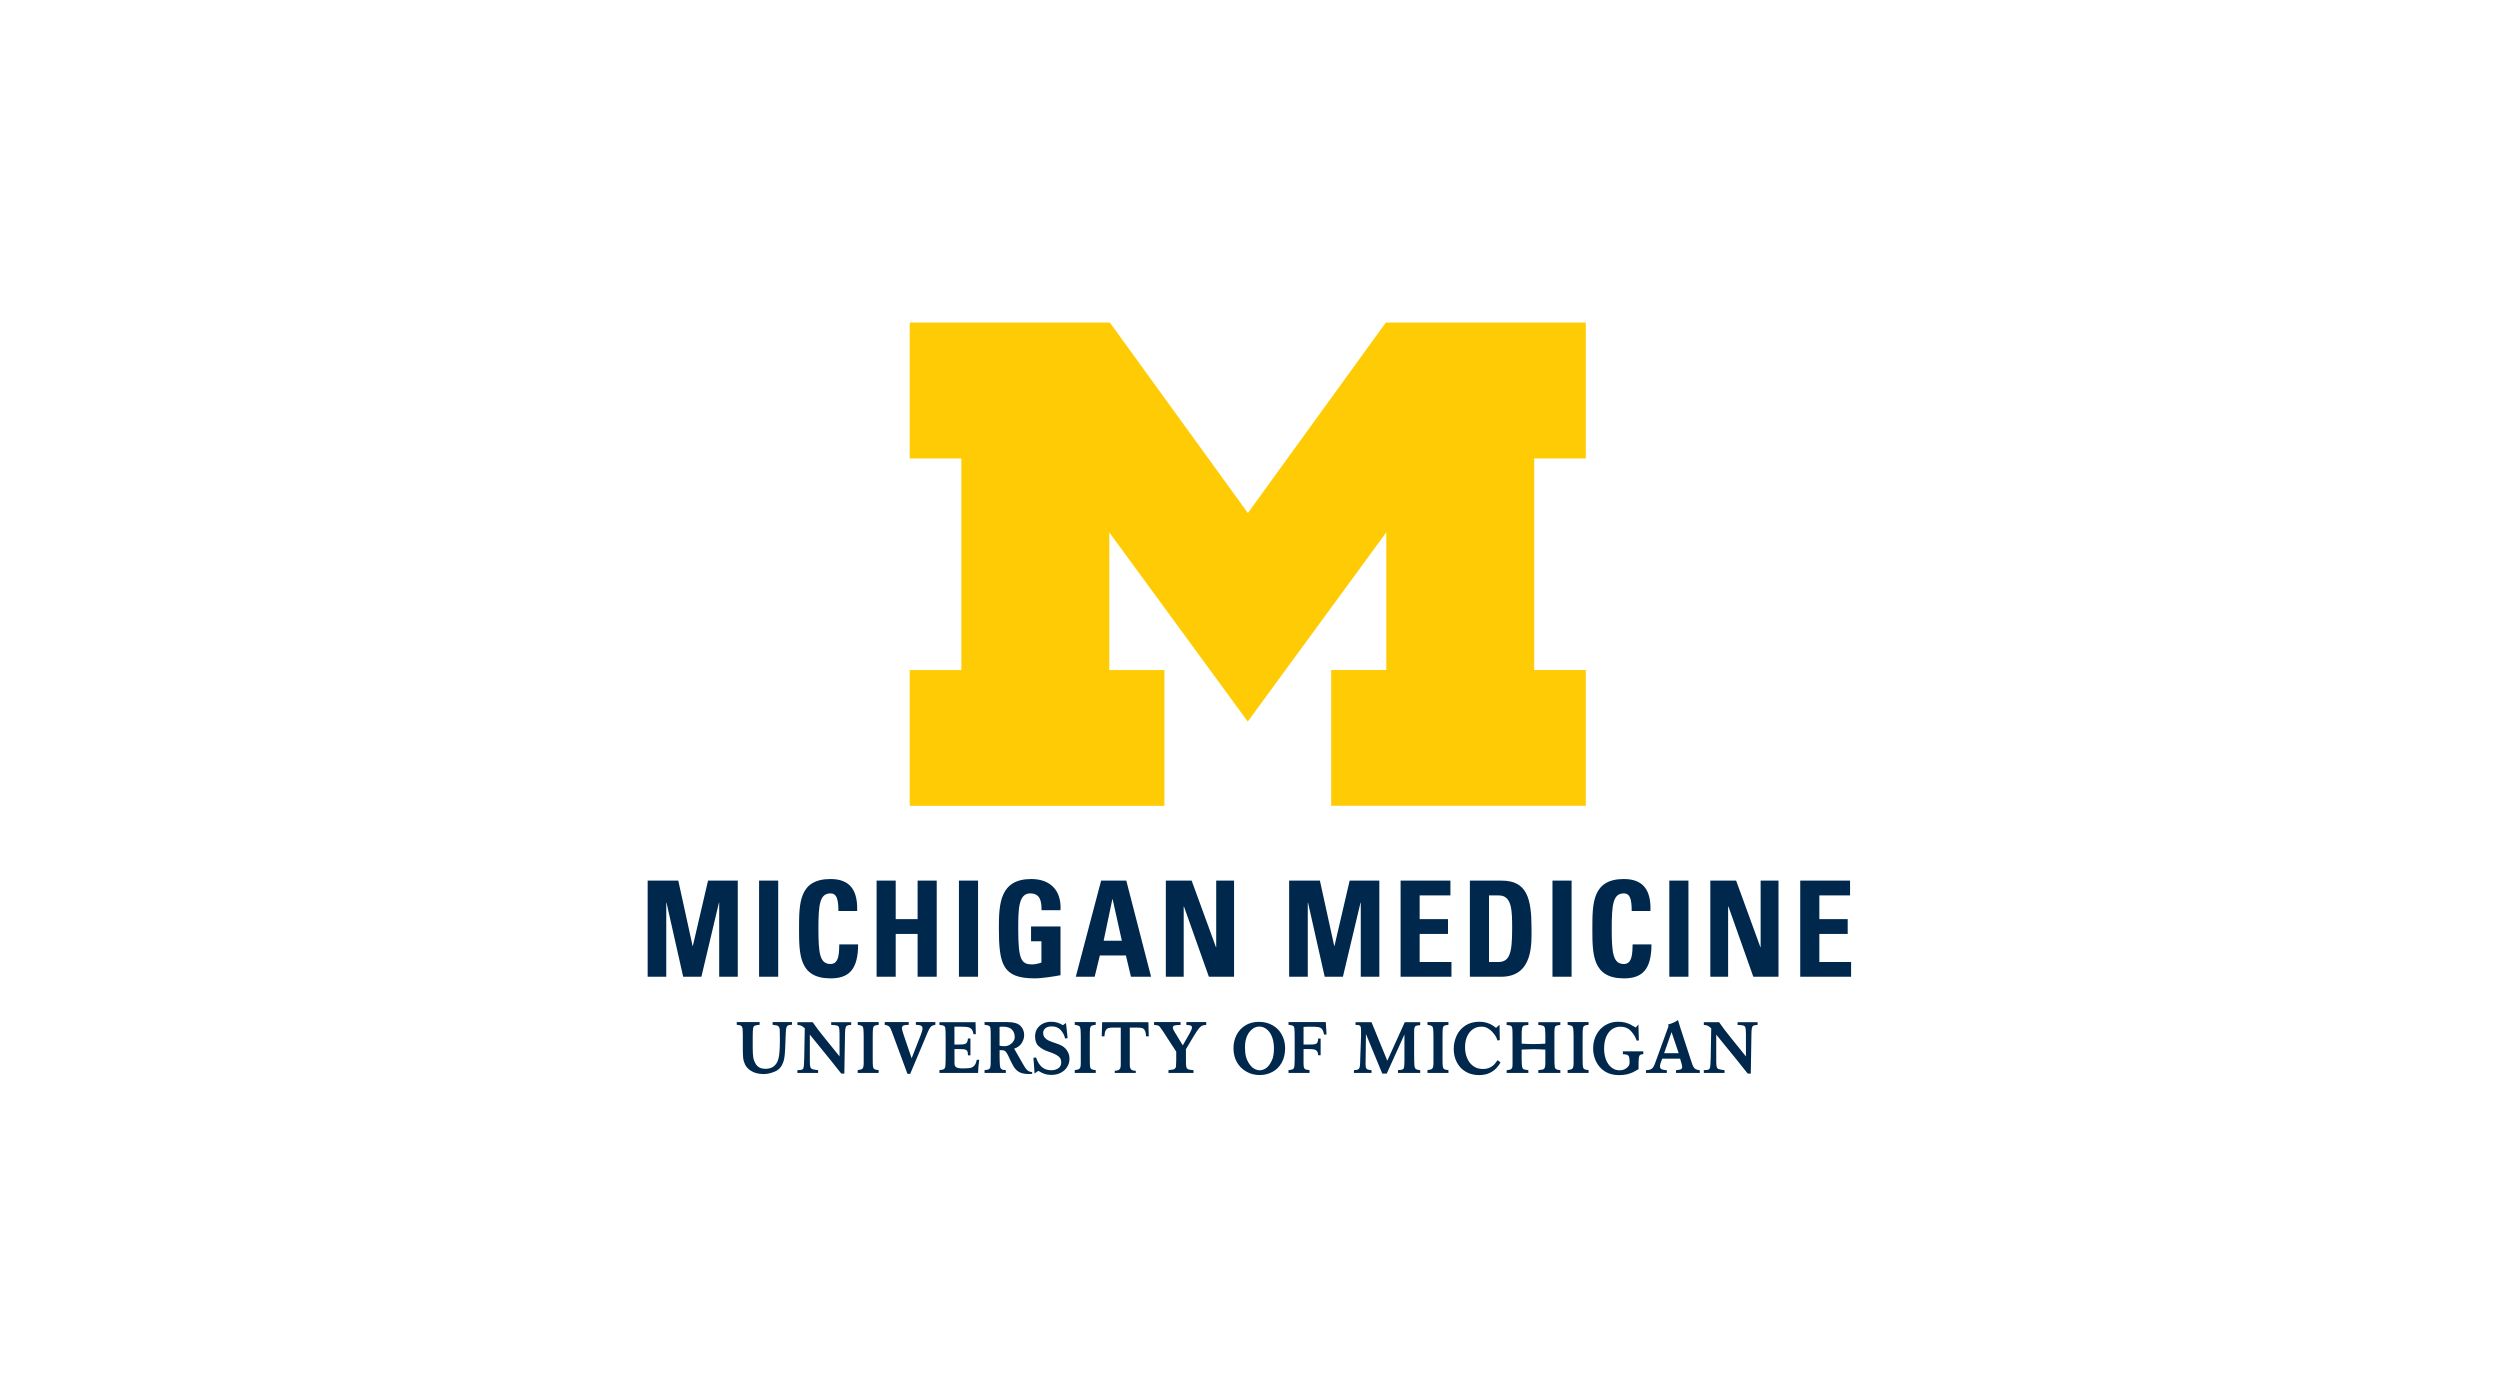 <?xml version="1.0" encoding="UTF-8"?>
<svg xmlns="http://www.w3.org/2000/svg" width="193" height="108" viewBox="0 0 193 108" fill="none">
  <g clip-path="url(#clip0_865_2833)">
    <path d="M64.119 67.861C61.687 67.861 61.687 69.73 61.687 71.697C61.687 73.664 61.687 75.53 64.119 75.53C65.497 75.53 66.246 74.893 66.246 72.907H64.793C64.774 73.496 64.804 74.421 64.119 74.421C63.287 74.421 63.182 73.597 63.182 71.697C63.182 69.798 63.291 68.97 64.119 68.97C64.557 68.97 64.725 69.341 64.725 70.33H66.171C66.228 68.734 65.624 67.861 64.119 67.861ZM79.612 67.861C77.2 67.861 77.113 69.764 77.113 71.634C77.113 74.451 77.398 75.53 79.878 75.53C80.462 75.53 81.47 75.365 81.871 75.286V71.521H79.597V72.664H80.398V74.309C80.174 74.391 79.908 74.451 79.664 74.451C78.825 74.451 78.608 74.039 78.608 71.716C78.608 70.277 78.608 68.97 79.526 68.97C80.309 68.97 80.413 69.577 80.406 70.266H81.871C81.957 68.715 81.058 67.861 79.616 67.861H79.612ZM125.365 67.861C122.934 67.861 122.93 69.73 122.93 71.697C122.93 73.664 122.93 75.53 125.365 75.53C126.74 75.53 127.493 74.893 127.493 72.907H126.039C126.017 73.496 126.047 74.421 125.365 74.421C124.534 74.421 124.425 73.597 124.425 71.697C124.425 69.798 124.534 68.97 125.365 68.97C125.803 68.97 125.968 69.341 125.968 70.33H127.414C127.474 68.734 126.867 67.861 125.365 67.861ZM50 67.985V75.406H51.435V69.682H51.453L52.742 75.406H54.147L55.503 69.682H55.522V75.406H56.956V67.985H54.66L53.487 73.031H53.469L52.364 67.985H50ZM58.601 67.985V75.406H60.077V67.985H58.601ZM67.674 67.985V75.406H69.149V72.098H70.839V75.406H72.315V67.985H70.839V70.956H69.149V67.985H67.674ZM74.03 67.985V75.406H75.506V67.985H74.03ZM85.006 67.985L83.051 75.406H84.508L84.909 73.762H86.92L87.31 75.406H88.864L86.95 67.985H85.006ZM90.003 67.985V75.406H91.382V69.978H91.4L93.326 75.406H95.27V67.985H93.891V73.125H93.873L91.996 67.985H90.003ZM99.522 67.985V75.406H100.96V69.682H100.979L102.267 75.406H103.672L105.032 69.682H105.051V75.406H106.485V67.985H104.193L103.02 73.031H103.002L101.897 67.985H99.522ZM108.126 67.985V75.406H112.052V74.267H109.598V72.098H111.786V70.956H109.598V69.127H111.973V67.985H108.126ZM113.475 67.985V75.406H115.877C118.398 75.406 118.233 72.795 118.233 71.656C118.233 69.341 117.869 67.985 115.937 67.985H113.475ZM119.851 67.985V75.406H121.327V67.985H119.851ZM128.871 67.985V75.406H130.347V67.985H128.871ZM132.037 67.985V75.406H133.411V69.978H133.434L135.356 75.406H137.3V67.985H135.921V73.125H135.903L134.03 67.985H132.037ZM138.978 67.985V75.406H142.904V74.267H140.454V72.098H142.642V70.956H140.454V69.127H142.825V67.985H138.978ZM114.951 69.127H115.712C116.738 69.127 116.738 70.33 116.738 71.697C116.738 73.556 116.562 74.267 115.663 74.267H114.951V69.127ZM85.875 69.412H85.894L86.606 72.623H85.201L85.875 69.412ZM129.538 78.744C129.437 78.819 129.336 78.883 129.238 78.928C129.141 78.973 128.98 79.033 128.759 79.104L128.819 79.198L127.763 82.105C127.71 82.247 127.658 82.352 127.605 82.42C127.553 82.487 127.485 82.536 127.403 82.566C127.324 82.596 127.212 82.615 127.07 82.622V82.832H128.68V82.622C128.512 82.611 128.384 82.588 128.291 82.551C128.197 82.513 128.152 82.435 128.152 82.311C128.152 82.251 128.167 82.169 128.197 82.071L128.321 81.73H129.703L129.823 82.131C129.849 82.229 129.864 82.303 129.864 82.364C129.864 82.461 129.827 82.521 129.752 82.555C129.673 82.585 129.553 82.607 129.388 82.622V82.832H131.224V82.622C131.085 82.603 130.977 82.577 130.905 82.54C130.834 82.498 130.778 82.442 130.733 82.36C130.688 82.281 130.636 82.154 130.583 81.985L129.714 79.321C129.647 79.104 129.587 78.909 129.538 78.744ZM124.908 78.879C124.556 78.879 124.234 78.966 123.942 79.138C123.646 79.31 123.417 79.554 123.249 79.868C123.076 80.183 122.99 80.543 122.99 80.951C122.99 81.307 123.069 81.64 123.219 81.951C123.369 82.262 123.593 82.517 123.893 82.712C124.193 82.903 124.56 83 124.987 83C125.223 83 125.433 82.978 125.62 82.933C125.807 82.884 125.961 82.832 126.084 82.768C126.208 82.708 126.347 82.629 126.496 82.54V82.247C126.496 81.963 126.508 81.768 126.519 81.663C126.534 81.562 126.56 81.491 126.609 81.449C126.654 81.408 126.74 81.386 126.864 81.378V81.165H125.286V81.378C125.448 81.393 125.56 81.412 125.624 81.434C125.684 81.457 125.728 81.502 125.755 81.573C125.781 81.64 125.796 81.76 125.803 81.933C125.803 82.023 125.803 82.094 125.792 82.146C125.777 82.199 125.755 82.251 125.721 82.303C125.549 82.521 125.32 82.629 125.043 82.629C124.796 82.629 124.582 82.555 124.399 82.405C124.215 82.255 124.077 82.052 123.979 81.798C123.885 81.547 123.837 81.266 123.837 80.959C123.837 80.595 123.893 80.288 124.002 80.033C124.114 79.778 124.264 79.584 124.455 79.453C124.646 79.325 124.856 79.261 125.088 79.261C125.41 79.261 125.669 79.355 125.86 79.546C126.081 79.763 126.245 80.029 126.358 80.344L126.519 80.318L126.485 79.089L126.283 79.325C126.126 79.231 125.987 79.153 125.878 79.097C125.766 79.037 125.627 78.988 125.463 78.943C125.298 78.902 125.114 78.879 124.908 78.879ZM81.155 78.879C80.927 78.879 80.717 78.924 80.53 79.014C80.342 79.108 80.192 79.235 80.076 79.407C79.96 79.58 79.908 79.786 79.908 80.022C79.908 80.352 80.001 80.603 80.185 80.764C80.369 80.929 80.586 81.056 80.833 81.146L80.972 81.198C81.028 81.213 81.065 81.225 81.076 81.232C81.148 81.258 81.226 81.284 81.312 81.322C81.477 81.386 81.62 81.472 81.743 81.573C81.867 81.678 81.927 81.828 81.927 82.019C81.927 82.21 81.852 82.367 81.706 82.468C81.56 82.57 81.373 82.622 81.148 82.622C80.859 82.622 80.62 82.54 80.432 82.375C80.241 82.21 80.091 81.963 79.983 81.64L79.78 81.659L79.87 82.873L80.162 82.667C80.297 82.753 80.44 82.828 80.597 82.888C80.754 82.948 80.945 82.982 81.181 82.982C81.451 82.982 81.691 82.925 81.901 82.813C82.11 82.701 82.272 82.551 82.388 82.364C82.504 82.176 82.564 81.966 82.564 81.742C82.564 81.517 82.511 81.322 82.403 81.15C82.298 80.974 82.163 80.842 81.998 80.745C81.889 80.678 81.702 80.599 81.432 80.513C81.238 80.449 81.08 80.389 80.96 80.333C80.841 80.281 80.739 80.202 80.657 80.108C80.575 80.011 80.533 79.891 80.533 79.749C80.533 79.595 80.59 79.471 80.706 79.378C80.822 79.284 80.983 79.239 81.189 79.239C81.519 79.239 81.773 79.359 81.953 79.599C82.028 79.7 82.084 79.786 82.122 79.861C82.159 79.936 82.193 80.041 82.227 80.176L82.421 80.138L82.294 78.973L82.058 79.145C81.784 78.969 81.485 78.879 81.159 78.879H81.155ZM114.202 78.879C113.779 78.879 113.419 78.98 113.123 79.175C112.824 79.374 112.599 79.632 112.453 79.951C112.303 80.273 112.228 80.614 112.228 80.981C112.228 81.348 112.307 81.708 112.468 82.011C112.629 82.319 112.857 82.562 113.153 82.734C113.445 82.91 113.786 82.997 114.176 82.997C114.506 82.997 114.783 82.94 115.008 82.828C115.232 82.716 115.405 82.592 115.524 82.453C115.648 82.319 115.753 82.176 115.843 82.019L115.614 81.847C115.513 81.985 115.423 82.101 115.341 82.191C115.258 82.277 115.146 82.356 115 82.423C114.854 82.491 114.678 82.525 114.468 82.525C114.176 82.525 113.929 82.446 113.723 82.292C113.517 82.139 113.363 81.933 113.258 81.678C113.153 81.423 113.101 81.146 113.101 80.85C113.101 80.52 113.157 80.236 113.269 79.996C113.378 79.756 113.532 79.572 113.723 79.445C113.914 79.318 114.127 79.258 114.367 79.258C114.547 79.258 114.708 79.295 114.846 79.378C114.985 79.456 115.097 79.546 115.187 79.64C115.311 79.775 115.405 79.895 115.465 79.999C115.528 80.104 115.573 80.213 115.607 80.329L115.783 80.292L115.764 79.108L115.494 79.351C115.378 79.261 115.27 79.183 115.165 79.123C115.064 79.059 114.929 79.003 114.764 78.954C114.599 78.906 114.412 78.879 114.202 78.879ZM97.188 78.887C96.783 78.887 96.431 78.98 96.135 79.164C95.839 79.351 95.611 79.602 95.457 79.91C95.3 80.221 95.225 80.558 95.225 80.921C95.225 81.329 95.311 81.689 95.491 82.004C95.667 82.315 95.911 82.558 96.222 82.731C96.529 82.907 96.873 82.993 97.252 82.993C97.608 82.993 97.93 82.91 98.229 82.753C98.529 82.592 98.765 82.36 98.945 82.045C99.121 81.734 99.211 81.359 99.211 80.925C99.211 80.531 99.125 80.179 98.952 79.868C98.784 79.561 98.544 79.318 98.233 79.145C97.926 78.973 97.578 78.887 97.188 78.887ZM56.878 78.906V79.115C57.035 79.123 57.147 79.149 57.211 79.19C57.275 79.231 57.312 79.31 57.331 79.43C57.338 79.471 57.342 79.587 57.342 79.775C57.342 79.805 57.346 79.857 57.346 79.928V81.03C57.346 81.303 57.357 81.528 57.376 81.7C57.398 81.876 57.451 82.045 57.533 82.21C57.619 82.375 57.754 82.517 57.934 82.641C58.207 82.828 58.548 82.918 58.957 82.918C59.245 82.918 59.548 82.847 59.871 82.701C60.193 82.555 60.41 82.259 60.522 81.809C60.571 81.603 60.601 81.311 60.616 80.932C60.631 80.625 60.642 80.325 60.65 80.026L60.672 79.584C60.68 79.456 60.695 79.355 60.721 79.291C60.747 79.228 60.788 79.183 60.848 79.156C60.908 79.13 60.994 79.115 61.111 79.115H61.141V78.906H59.646V79.115C59.792 79.13 59.901 79.145 59.964 79.16C60.032 79.175 60.084 79.209 60.125 79.261C60.167 79.318 60.189 79.4 60.197 79.512C60.204 79.599 60.208 79.842 60.208 80.247C60.208 80.989 60.17 81.491 60.088 81.757C59.946 82.262 59.608 82.513 59.088 82.513C58.762 82.513 58.526 82.401 58.372 82.18C58.26 82.015 58.189 81.839 58.155 81.652C58.125 81.468 58.11 81.225 58.11 80.925V80.007C58.11 79.696 58.121 79.494 58.14 79.389C58.155 79.288 58.196 79.22 58.26 79.186C58.324 79.153 58.451 79.13 58.642 79.115V78.906H56.874H56.878ZM66.216 78.906V79.115C66.385 79.141 66.493 79.171 66.55 79.205C66.606 79.243 66.64 79.31 66.651 79.411C66.666 79.512 66.673 79.719 66.677 80.022V82.109C66.673 82.247 66.658 82.352 66.636 82.412C66.613 82.476 66.568 82.521 66.508 82.547C66.448 82.573 66.351 82.596 66.213 82.611V82.828H67.831V82.611C67.674 82.6 67.565 82.573 67.501 82.536C67.438 82.495 67.4 82.416 67.389 82.3C67.377 82.18 67.374 81.948 67.374 81.603V80.022C67.374 79.711 67.381 79.501 67.396 79.4C67.411 79.295 67.445 79.228 67.501 79.194C67.557 79.16 67.666 79.134 67.835 79.115V78.906H66.216ZM68.299 78.906V79.115C68.434 79.138 68.535 79.171 68.599 79.213C68.662 79.258 68.719 79.333 68.764 79.434C68.808 79.535 68.887 79.726 68.988 80.011L70.056 82.903H70.266L71.464 80.056C71.584 79.767 71.67 79.565 71.73 79.453C71.787 79.344 71.85 79.265 71.914 79.216C71.981 79.171 72.079 79.138 72.21 79.115V78.906H70.704V79.115C70.869 79.115 70.996 79.138 71.086 79.175C71.176 79.209 71.221 79.288 71.221 79.415C71.221 79.468 71.183 79.606 71.109 79.831L70.378 81.7L69.764 79.898C69.707 79.719 69.674 79.599 69.655 79.539C69.64 79.475 69.629 79.419 69.629 79.37C69.629 79.295 69.651 79.243 69.693 79.205C69.734 79.171 69.79 79.149 69.857 79.138C69.925 79.126 70.026 79.119 70.153 79.115V78.906H68.292H68.299ZM76.008 78.906V79.115C76.181 79.134 76.297 79.16 76.357 79.194C76.417 79.228 76.454 79.299 76.465 79.404C76.48 79.516 76.484 79.767 76.484 80.164V81.584C76.484 81.813 76.484 81.981 76.48 82.086C76.477 82.24 76.465 82.349 76.443 82.412C76.42 82.48 76.383 82.528 76.319 82.555C76.255 82.585 76.154 82.6 76.008 82.611V82.828H77.649V82.611C77.488 82.611 77.376 82.585 77.312 82.536C77.248 82.491 77.211 82.405 77.196 82.281C77.181 82.154 77.173 81.921 77.169 81.577V81.071C77.323 81.071 77.428 81.078 77.484 81.09C77.54 81.101 77.597 81.138 77.653 81.202C77.709 81.266 77.773 81.378 77.855 81.543L78.072 82C78.177 82.229 78.29 82.408 78.406 82.54C78.522 82.671 78.657 82.764 78.818 82.824C78.979 82.884 79.181 82.914 79.425 82.914C79.488 82.914 79.571 82.914 79.683 82.903V82.772C79.574 82.757 79.484 82.731 79.413 82.693C79.342 82.656 79.275 82.596 79.211 82.517C79.147 82.435 79.073 82.319 78.986 82.165L78.293 80.955C78.544 80.876 78.735 80.737 78.866 80.539C78.998 80.337 79.065 80.131 79.065 79.917C79.065 79.617 78.968 79.374 78.769 79.186C78.57 78.999 78.248 78.906 77.795 78.906H76.019H76.008ZM82.972 78.906V79.115C83.141 79.141 83.249 79.171 83.305 79.205C83.362 79.243 83.395 79.31 83.41 79.411C83.425 79.512 83.433 79.719 83.436 80.022V82.109C83.436 82.247 83.418 82.352 83.395 82.412C83.373 82.476 83.332 82.521 83.268 82.547C83.208 82.573 83.111 82.596 82.972 82.611V82.828H84.59V82.611C84.433 82.6 84.324 82.573 84.261 82.536C84.197 82.495 84.159 82.416 84.148 82.3C84.137 82.18 84.133 81.948 84.133 81.603V80.022C84.133 79.711 84.141 79.501 84.152 79.4C84.167 79.295 84.201 79.228 84.257 79.194C84.313 79.16 84.422 79.134 84.59 79.115V78.906H82.972ZM89.093 78.906V79.123C89.228 79.134 89.325 79.145 89.381 79.164C89.438 79.179 89.49 79.213 89.535 79.265C89.58 79.318 89.655 79.422 89.76 79.58L90.805 81.187V81.876C90.801 82.109 90.794 82.262 90.786 82.33C90.779 82.397 90.749 82.453 90.704 82.495C90.67 82.528 90.625 82.551 90.565 82.566C90.505 82.581 90.385 82.596 90.206 82.618V82.828H92.138V82.618C91.932 82.603 91.794 82.581 91.719 82.543C91.648 82.51 91.599 82.446 91.58 82.352C91.561 82.259 91.554 82.079 91.554 81.817V80.996L92.161 79.981C92.322 79.722 92.446 79.531 92.535 79.419C92.625 79.306 92.708 79.231 92.79 79.19C92.873 79.149 92.981 79.126 93.12 79.123V78.906H91.588V79.123C91.708 79.134 91.794 79.141 91.846 79.149C91.899 79.16 91.94 79.175 91.974 79.205C92.004 79.231 92.022 79.273 92.022 79.333C92.022 79.4 91.97 79.531 91.865 79.73L91.311 80.704L90.715 79.722C90.655 79.625 90.61 79.546 90.584 79.49C90.554 79.434 90.543 79.381 90.543 79.333C90.543 79.246 90.584 79.194 90.666 79.168C90.749 79.145 90.906 79.13 91.138 79.123V78.906H89.093ZM99.473 78.906V79.115C99.634 79.134 99.743 79.156 99.803 79.183C99.859 79.205 99.896 79.261 99.919 79.348C99.938 79.449 99.949 79.685 99.949 80.056V81.434C99.949 81.753 99.949 81.978 99.938 82.109C99.938 82.255 99.922 82.36 99.9 82.423C99.878 82.487 99.84 82.532 99.78 82.555C99.72 82.577 99.619 82.6 99.473 82.611V82.828H101.095V82.611C100.949 82.6 100.844 82.577 100.788 82.555C100.728 82.532 100.69 82.487 100.668 82.423C100.649 82.36 100.634 82.255 100.634 82.109V80.989H101.065C101.23 80.989 101.357 80.996 101.451 81.019C101.545 81.037 101.619 81.082 101.672 81.153C101.724 81.221 101.758 81.326 101.762 81.464H101.953V80.176H101.762C101.762 80.318 101.736 80.423 101.698 80.487C101.664 80.55 101.604 80.591 101.526 80.61C101.447 80.629 101.32 80.636 101.147 80.636H100.634V79.28C100.758 79.269 100.926 79.261 101.136 79.261C101.425 79.261 101.631 79.269 101.758 79.288C101.885 79.306 101.983 79.359 102.058 79.445C102.129 79.527 102.181 79.67 102.215 79.868H102.41L102.35 78.906H99.473ZM110.201 78.906V79.115C110.37 79.141 110.479 79.171 110.535 79.205C110.591 79.243 110.625 79.31 110.636 79.411C110.651 79.512 110.662 79.719 110.662 80.022V82.109C110.662 82.247 110.647 82.352 110.621 82.412C110.599 82.476 110.557 82.521 110.497 82.547C110.437 82.573 110.34 82.596 110.201 82.611V82.828H111.82V82.611C111.662 82.6 111.554 82.573 111.49 82.536C111.43 82.495 111.393 82.416 111.378 82.3C111.366 82.18 111.363 81.948 111.363 81.603V80.022C111.363 79.711 111.37 79.501 111.381 79.4C111.396 79.295 111.43 79.228 111.486 79.194C111.539 79.16 111.651 79.134 111.82 79.115V78.906H110.201ZM121.02 78.906V79.115C121.188 79.141 121.297 79.171 121.353 79.205C121.406 79.243 121.439 79.31 121.454 79.411C121.469 79.512 121.477 79.719 121.481 80.022V82.109C121.481 82.247 121.462 82.352 121.439 82.412C121.417 82.476 121.376 82.521 121.312 82.547C121.256 82.573 121.155 82.596 121.02 82.611V82.828H122.638V82.611C122.481 82.6 122.368 82.573 122.308 82.536C122.245 82.495 122.207 82.416 122.196 82.3C122.185 82.18 122.177 81.948 122.177 81.603V80.022C122.177 79.711 122.185 79.501 122.2 79.4C122.215 79.295 122.248 79.228 122.305 79.194C122.357 79.16 122.469 79.134 122.638 79.115V78.906H121.02ZM61.56 78.913V79.123C61.691 79.134 61.792 79.153 61.86 79.186C61.931 79.22 62.021 79.284 62.129 79.385L62.118 79.924C62.099 81.412 62.077 82.232 62.047 82.375C62.032 82.446 62.01 82.498 61.976 82.532C61.942 82.566 61.897 82.585 61.841 82.596C61.785 82.603 61.691 82.611 61.56 82.618V82.828H63.16V82.618C62.942 82.592 62.792 82.566 62.714 82.536C62.635 82.51 62.583 82.45 62.556 82.364C62.53 82.281 62.519 82.124 62.519 81.903V79.872L64.07 81.779L64.598 82.442L64.946 82.88H65.182L65.235 79.85C65.235 79.621 65.25 79.46 65.272 79.366C65.295 79.273 65.332 79.209 65.396 79.175C65.46 79.145 65.561 79.126 65.711 79.123V78.913H64.167V79.123C64.392 79.13 64.542 79.145 64.624 79.175C64.707 79.201 64.755 79.254 64.774 79.336C64.797 79.415 64.808 79.572 64.812 79.801V81.554L63.718 80.198C63.444 79.857 63.257 79.621 63.156 79.49C63.055 79.359 62.916 79.164 62.74 78.913H61.564H61.56ZM72.525 78.913V79.123C72.686 79.138 72.794 79.156 72.854 79.183C72.91 79.205 72.951 79.261 72.974 79.348C72.993 79.449 73.004 79.685 73.004 80.056V81.434C73.004 81.76 73.004 81.985 72.993 82.109C72.993 82.259 72.978 82.364 72.955 82.427C72.933 82.487 72.892 82.532 72.832 82.555C72.772 82.581 72.671 82.6 72.525 82.611V82.828H75.51C75.51 82.585 75.536 82.247 75.596 81.817H75.405C75.364 82.034 75.296 82.191 75.199 82.285C75.102 82.379 74.997 82.435 74.877 82.453C74.757 82.468 74.57 82.48 74.311 82.48C74.053 82.48 73.899 82.446 73.813 82.386C73.727 82.326 73.686 82.225 73.686 82.086V80.989H74.105C74.281 80.989 74.409 81 74.495 81.019C74.577 81.041 74.637 81.082 74.675 81.15C74.712 81.217 74.727 81.326 74.727 81.472H74.918V80.176H74.727C74.712 80.303 74.69 80.397 74.656 80.46C74.626 80.524 74.566 80.569 74.484 80.599C74.401 80.625 74.278 80.636 74.109 80.636H73.682V79.261H74.165C74.412 79.261 74.596 79.273 74.72 79.295C74.843 79.321 74.941 79.374 75.008 79.456C75.079 79.539 75.128 79.666 75.154 79.842H75.334L75.311 78.913H72.517H72.525ZM85.085 78.913L85.055 80.007H85.261C85.272 79.793 85.306 79.64 85.362 79.542C85.418 79.449 85.493 79.389 85.583 79.363C85.673 79.34 85.804 79.329 85.972 79.329H86.523V82.21C86.523 82.371 86.49 82.487 86.422 82.555C86.355 82.622 86.235 82.659 86.059 82.663V82.828H87.681V82.663C87.505 82.663 87.381 82.622 87.317 82.555C87.254 82.487 87.22 82.371 87.22 82.21V79.329H87.771C87.935 79.329 88.067 79.34 88.156 79.363C88.25 79.389 88.321 79.449 88.377 79.542C88.434 79.64 88.467 79.793 88.479 80.007H88.685L88.655 78.913H85.088H85.085ZM104.646 78.913V79.123C104.777 79.123 104.867 79.134 104.923 79.149C104.98 79.164 105.017 79.201 105.039 79.258C105.062 79.314 105.073 79.411 105.073 79.542C105.073 79.763 105.073 79.913 105.073 79.999L105.013 81.64C105.013 81.933 104.998 82.15 104.983 82.292C104.972 82.42 104.931 82.502 104.867 82.543C104.804 82.588 104.691 82.611 104.523 82.618V82.828H105.882V82.618C105.74 82.607 105.635 82.588 105.575 82.562C105.511 82.532 105.474 82.487 105.452 82.427C105.433 82.364 105.422 82.266 105.422 82.127L105.452 79.827L106.71 82.88H107.055L108.422 79.868V81.835C108.422 82.105 108.411 82.289 108.396 82.379C108.381 82.468 108.343 82.528 108.284 82.558C108.22 82.588 108.1 82.607 107.924 82.618V82.828H109.64V82.618C109.475 82.603 109.362 82.573 109.302 82.528C109.242 82.48 109.205 82.386 109.194 82.247C109.179 82.067 109.171 81.802 109.171 81.446V79.831C109.171 79.606 109.171 79.453 109.19 79.37C109.209 79.288 109.242 79.231 109.302 79.201C109.362 79.171 109.475 79.153 109.64 79.141V78.913H108.448L107.1 81.888L105.882 78.913H104.65H104.646ZM116.311 78.913V79.123C116.476 79.138 116.588 79.16 116.645 79.198C116.704 79.231 116.738 79.306 116.749 79.415C116.761 79.497 116.768 79.707 116.768 80.048V81.693C116.768 81.876 116.768 82.015 116.768 82.109C116.768 82.251 116.761 82.352 116.746 82.412C116.731 82.472 116.689 82.521 116.63 82.551C116.566 82.585 116.461 82.607 116.315 82.618V82.828H117.989V82.618C117.802 82.596 117.678 82.57 117.618 82.54C117.559 82.51 117.521 82.442 117.502 82.341C117.484 82.24 117.476 82.041 117.472 81.749V81.03L117.611 81.022C117.911 81.007 118.177 80.996 118.413 80.996C118.503 80.996 118.637 80.996 118.81 81.007L118.993 81.015L119.3 81.03V81.749C119.3 82.037 119.3 82.217 119.289 82.292C119.278 82.382 119.255 82.446 119.222 82.487C119.192 82.525 119.147 82.555 119.079 82.57C119.016 82.585 118.907 82.6 118.757 82.618V82.828H120.458V82.618C120.301 82.603 120.196 82.577 120.136 82.543C120.076 82.51 120.038 82.446 120.027 82.345C120.008 82.217 120.001 81.963 120.001 81.577V79.924C120.001 79.651 120.001 79.468 120.02 79.378C120.035 79.284 120.068 79.224 120.121 79.198C120.177 79.168 120.289 79.141 120.458 79.123V78.913H118.757V79.123C118.948 79.138 119.076 79.164 119.143 79.198C119.21 79.228 119.252 79.291 119.27 79.381C119.285 79.471 119.297 79.647 119.3 79.913V80.569C118.967 80.591 118.66 80.603 118.371 80.603C118.105 80.603 117.806 80.591 117.472 80.569V80.033C117.472 79.7 117.48 79.483 117.502 79.385C117.517 79.314 117.54 79.261 117.57 79.228C117.603 79.194 117.648 79.171 117.708 79.16C117.765 79.149 117.862 79.138 117.989 79.123V78.913H116.315H116.311ZM131.535 78.913V79.123C131.666 79.134 131.767 79.153 131.838 79.186C131.909 79.22 131.999 79.284 132.108 79.385L132.097 79.924C132.082 81.416 132.055 82.232 132.025 82.375C132.01 82.446 131.988 82.498 131.954 82.532C131.917 82.566 131.872 82.585 131.816 82.596C131.759 82.603 131.666 82.611 131.535 82.618V82.828H133.134V82.618C132.917 82.592 132.767 82.566 132.688 82.536C132.61 82.51 132.557 82.45 132.531 82.364C132.505 82.281 132.494 82.124 132.494 81.903V79.872L134.045 81.779L134.573 82.442L134.925 82.88H135.161L135.21 79.85C135.21 79.621 135.225 79.46 135.247 79.366C135.266 79.273 135.307 79.209 135.371 79.175C135.431 79.145 135.535 79.126 135.685 79.123V78.913H134.142V79.123C134.363 79.13 134.517 79.145 134.595 79.175C134.678 79.201 134.726 79.254 134.749 79.336C134.768 79.415 134.782 79.572 134.786 79.801V81.554L133.689 80.198C133.415 79.857 133.228 79.621 133.131 79.49C133.029 79.359 132.891 79.164 132.715 78.913H131.535ZM97.207 79.25C97.461 79.243 97.697 79.351 97.911 79.569C98.203 79.887 98.349 80.352 98.349 80.962C98.349 81.198 98.327 81.408 98.282 81.592C98.237 81.775 98.154 81.959 98.034 82.142C97.922 82.311 97.799 82.435 97.664 82.51C97.525 82.585 97.39 82.622 97.255 82.626C97.128 82.626 96.993 82.592 96.855 82.521C96.716 82.45 96.589 82.334 96.472 82.169C96.334 81.974 96.24 81.775 96.188 81.569C96.135 81.367 96.113 81.127 96.113 80.854C96.113 80.318 96.248 79.898 96.517 79.595C96.724 79.366 96.952 79.25 97.207 79.25ZM77.406 79.258C77.746 79.258 77.986 79.336 78.132 79.494C78.278 79.651 78.346 79.853 78.335 80.104C78.327 80.209 78.29 80.314 78.215 80.415C78.144 80.52 78.046 80.603 77.926 80.67C77.806 80.734 77.671 80.767 77.529 80.767C77.394 80.767 77.274 80.752 77.166 80.726V79.276C77.233 79.261 77.312 79.258 77.402 79.258H77.406ZM129.044 79.677L129.594 81.307H128.471L129.044 79.677Z" fill="#00274C"></path>
    <path d="M96.326 55.703L85.639 41.103V51.728H89.89V62.211H70.231V51.728H74.217V35.394H70.231V24.9H85.68L96.337 39.605L106.987 24.9H122.424V35.394H118.442V51.725H122.424V62.207H102.765V51.725H107.021V41.1L96.33 55.7" fill="#FFCB05"></path>
  </g>
  <defs>
    <clipPath id="clip0_865_2833">
      <rect width="92.9" height="58.1" fill="white" transform="translate(50 24.9)"></rect>
    </clipPath>
  </defs>
</svg>
